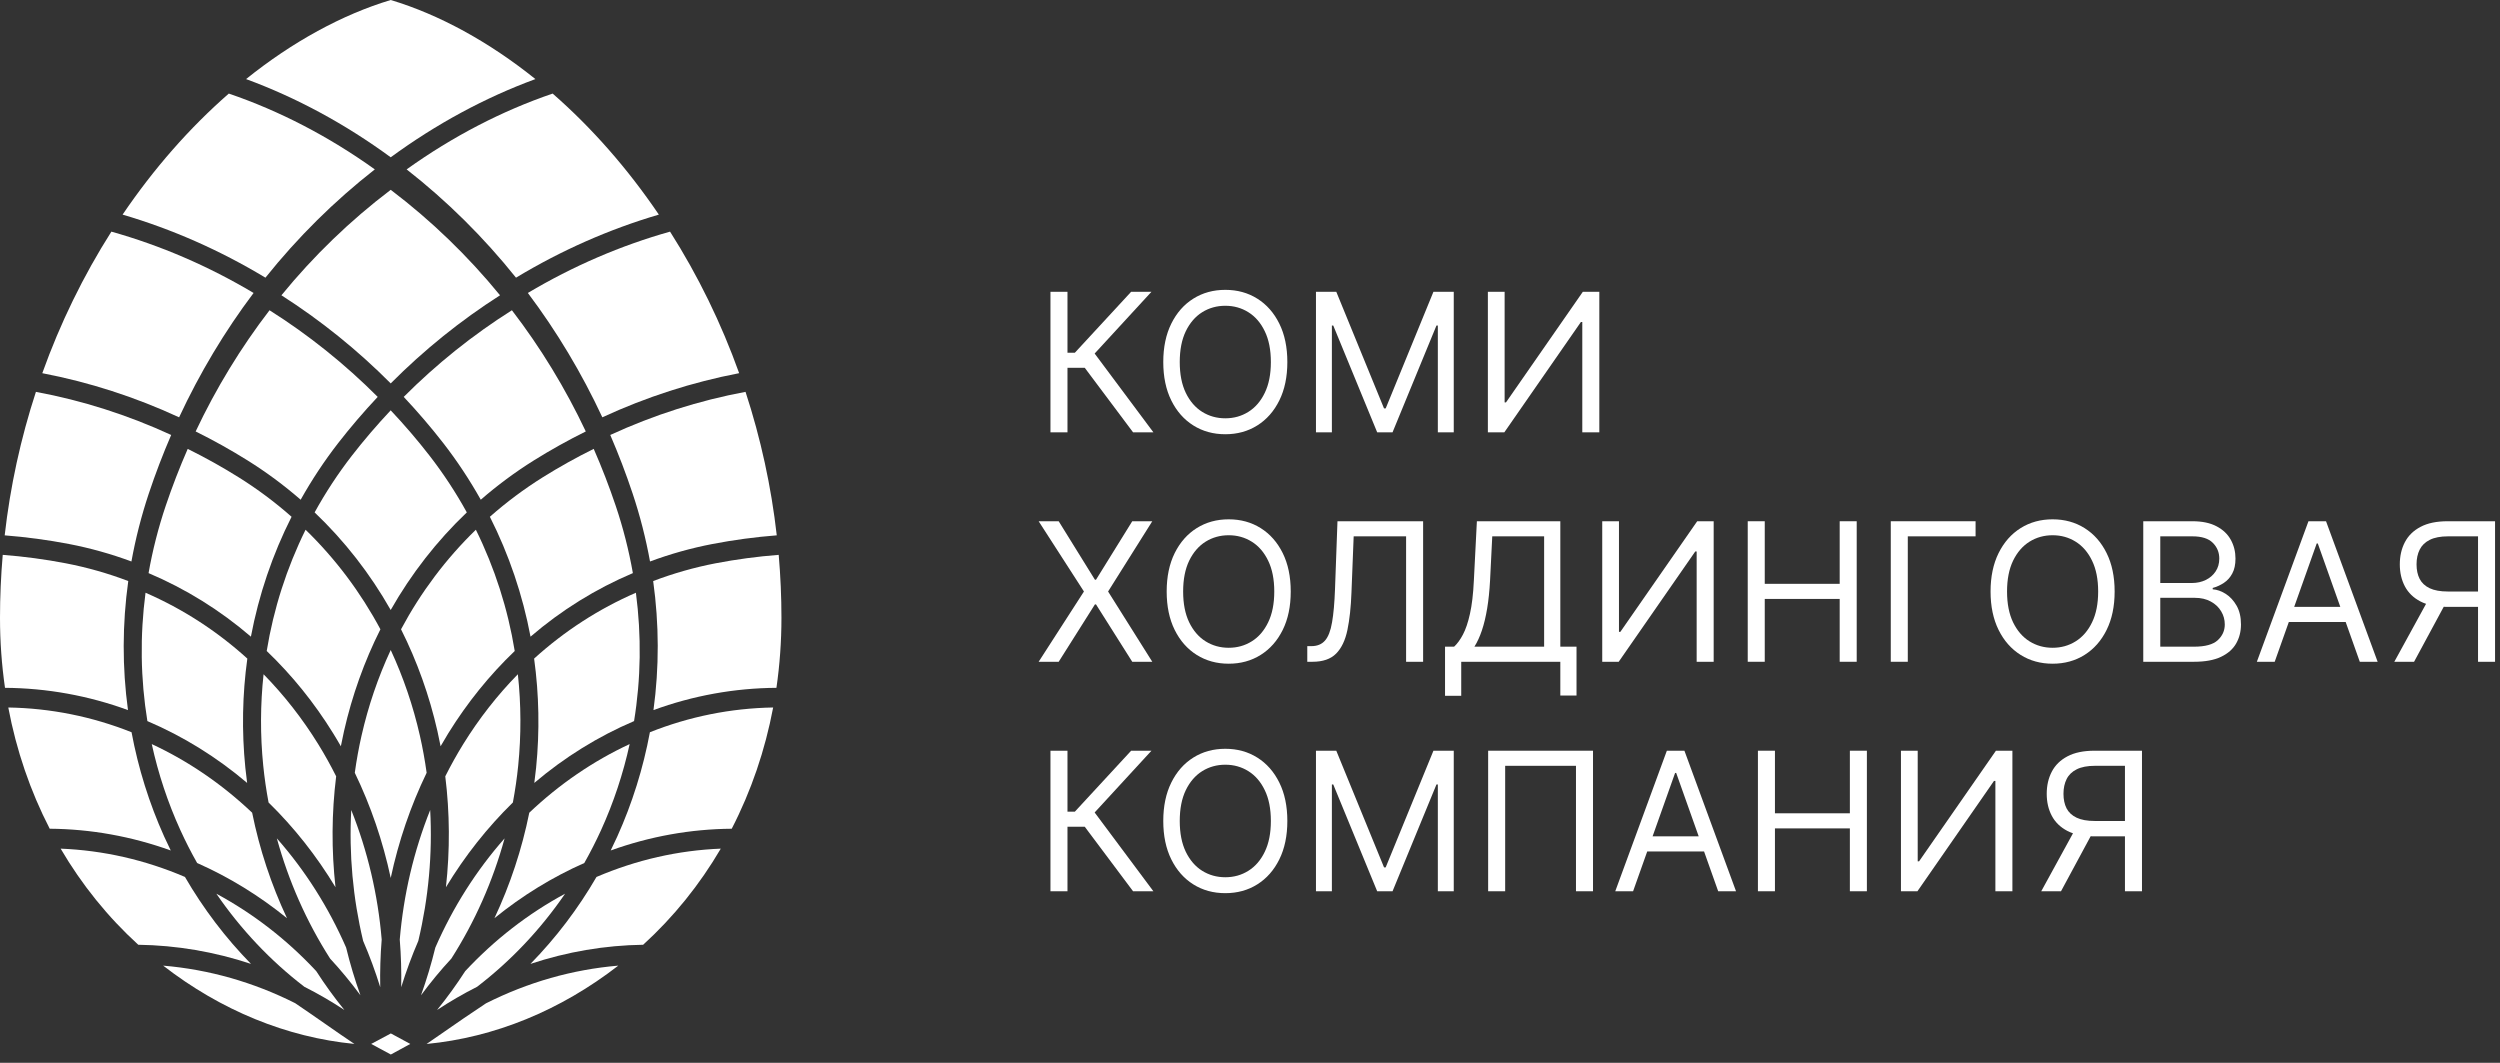 <svg width="207" height="88" viewBox="0 0 207 88" fill="none" xmlns="http://www.w3.org/2000/svg">
<rect x="0" y="0" width="207" height="88" fill="#333333" stroke="none"/>
<path fill-rule="evenodd" clip-rule="evenodd" d="M64.704 51.154C64.704 49.441 64.628 47.69 64.477 45.942C62.724 46.076 60.965 46.312 59.246 46.642C57.488 46.982 55.752 47.476 54.083 48.111C54.579 51.678 54.587 55.27 54.107 58.795C57.387 57.596 60.809 56.975 64.289 56.952C64.564 55.05 64.704 53.1 64.704 51.154Z" fill="white"/>
<path fill-rule="evenodd" clip-rule="evenodd" d="M10.892 60.629C7.62 59.328 4.188 58.639 0.686 58.581C1.354 62.124 2.507 65.499 4.116 68.618C7.522 68.644 10.891 69.251 14.139 70.42C13.948 70.032 13.765 69.645 13.593 69.265C12.357 66.519 11.448 63.614 10.892 60.629Z" fill="white"/>
<path fill-rule="evenodd" clip-rule="evenodd" d="M43.921 79.811C46.952 78.804 50.085 78.271 53.253 78.226C55.77 75.932 57.931 73.256 59.681 70.267C56.158 70.408 52.698 71.197 49.389 72.612C47.861 75.246 46.025 77.663 43.921 79.811Z" fill="white"/>
<path fill-rule="evenodd" clip-rule="evenodd" d="M35.32 86.441C40.938 85.902 46.397 83.671 51.195 79.954C47.395 80.277 43.713 81.326 40.238 83.077C38.903 83.958 37.879 84.669 36.793 85.423C36.318 85.753 35.836 86.087 35.32 86.441Z" fill="white"/>
<path fill-rule="evenodd" clip-rule="evenodd" d="M13.509 79.954C18.295 83.663 23.741 85.891 29.345 86.437C28.619 85.954 27.768 85.362 26.88 84.743C26.067 84.178 25.226 83.592 24.444 83.065C20.991 81.326 17.31 80.277 13.509 79.954Z" fill="white"/>
<path fill-rule="evenodd" clip-rule="evenodd" d="M5.021 70.267C6.773 73.257 8.934 75.933 11.449 78.226C14.616 78.271 17.751 78.804 20.782 79.811C18.678 77.663 16.841 75.245 15.314 72.611C12.005 71.196 8.545 70.408 5.021 70.267Z" fill="white"/>
<path fill-rule="evenodd" clip-rule="evenodd" d="M50.565 70.42C53.813 69.25 57.181 68.645 60.587 68.619C62.197 65.5 63.349 62.124 64.017 58.58C60.517 58.639 57.084 59.328 53.812 60.629C53.257 63.612 52.348 66.518 51.11 69.265C50.938 69.647 50.755 70.034 50.565 70.42Z" fill="white"/>
<path fill-rule="evenodd" clip-rule="evenodd" d="M14.83 34.554C16.535 30.89 18.609 27.428 20.997 24.257C17.26 22.032 13.3 20.325 9.222 19.18C6.901 22.831 4.979 26.773 3.502 30.9C7.392 31.645 11.2 32.874 14.83 34.554Z" fill="white"/>
<path fill-rule="evenodd" clip-rule="evenodd" d="M45.759 7.748C41.556 9.183 37.489 11.294 33.669 14.025C37.014 16.64 40.058 19.656 42.725 22.992C46.475 20.73 50.452 18.974 54.553 17.77C51.971 13.962 49.014 10.592 45.759 7.748Z" fill="white"/>
<path fill-rule="evenodd" clip-rule="evenodd" d="M43.706 24.257C46.094 27.429 48.167 30.89 49.873 34.553C53.503 32.874 57.311 31.645 61.202 30.899C59.724 26.77 57.8 22.83 55.481 19.18C51.404 20.325 47.444 22.032 43.706 24.257Z" fill="white"/>
<path fill-rule="evenodd" clip-rule="evenodd" d="M20.374 6.548C24.558 8.087 28.585 10.265 32.351 13.024C36.12 10.265 40.146 8.087 44.331 6.548C40.493 3.464 36.36 1.204 32.352 0C28.345 1.204 24.211 3.464 20.374 6.548Z" fill="white"/>
<path fill-rule="evenodd" clip-rule="evenodd" d="M10.15 17.77C14.252 18.974 18.23 20.73 21.978 22.992C24.645 19.656 27.69 16.64 31.035 14.025C27.215 11.294 23.149 9.183 18.945 7.748C15.691 10.591 12.734 13.961 10.15 17.77Z" fill="white"/>
<path fill-rule="evenodd" clip-rule="evenodd" d="M50.529 36.015C51.213 37.597 51.839 39.233 52.387 40.88C52.995 42.703 53.477 44.59 53.822 46.491C55.496 45.868 57.233 45.381 58.986 45.044C60.737 44.707 62.53 44.465 64.316 44.326C63.859 40.29 62.989 36.295 61.73 32.446C57.89 33.159 54.124 34.359 50.529 36.015Z" fill="white"/>
<path fill-rule="evenodd" clip-rule="evenodd" d="M5.718 45.044C7.47 45.382 9.206 45.867 10.882 46.491C11.225 44.593 11.708 42.706 12.316 40.879C12.865 39.233 13.489 37.598 14.174 36.015C10.58 34.359 6.814 33.159 2.974 32.446C1.715 36.295 0.845 40.29 0.388 44.327C2.174 44.466 3.967 44.707 5.718 45.044Z" fill="white"/>
<path fill-rule="evenodd" clip-rule="evenodd" d="M10.62 48.111C8.951 47.476 7.215 46.982 5.458 46.643C3.739 46.312 1.98 46.076 0.226 45.942C0.076 47.69 0 49.442 0 51.154C0 53.1 0.139 55.05 0.414 56.952C3.894 56.977 7.317 57.597 10.597 58.795C10.116 55.27 10.124 51.678 10.62 48.111Z" fill="white"/>
<path fill-rule="evenodd" clip-rule="evenodd" d="M12.566 61.61C13.104 64.068 13.899 66.461 14.933 68.73C15.348 69.642 15.815 70.56 16.323 71.457C18.972 72.629 21.47 74.164 23.763 76.027C22.457 73.246 21.488 70.313 20.878 67.292C18.388 64.931 15.595 63.02 12.566 61.61Z" fill="white"/>
<path fill-rule="evenodd" clip-rule="evenodd" d="M17.914 73.999C19.95 76.965 22.397 79.555 25.2 81.705C26.332 82.276 27.442 82.92 28.517 83.628C27.683 82.603 26.902 81.524 26.183 80.407C23.751 77.8 20.972 75.648 17.914 73.999Z" fill="white"/>
<path fill-rule="evenodd" clip-rule="evenodd" d="M32.362 85.568L30.733 86.437L32.362 87.314L33.97 86.437L32.362 85.568Z" fill="white"/>
<path fill-rule="evenodd" clip-rule="evenodd" d="M52.653 49.078C49.569 50.419 46.737 52.253 44.225 54.531C44.636 57.513 44.692 60.552 44.39 63.567C44.348 63.976 44.298 64.398 44.24 64.826C46.756 62.692 49.531 60.972 52.5 59.707C53.07 56.213 53.12 52.639 52.653 49.078Z" fill="white"/>
<path fill-rule="evenodd" clip-rule="evenodd" d="M48.38 71.457C48.887 70.56 49.354 69.643 49.77 68.73C50.803 66.458 51.599 64.065 52.136 61.609C49.108 63.019 46.315 64.93 43.825 67.292C43.215 70.314 42.245 73.247 40.94 76.027C43.233 74.163 45.732 72.629 48.38 71.457Z" fill="white"/>
<path fill-rule="evenodd" clip-rule="evenodd" d="M39.505 81.705C42.307 79.555 44.754 76.965 46.789 73.999C43.732 75.647 40.954 77.8 38.521 80.408C37.801 81.525 37.02 82.603 36.188 83.628C37.261 82.92 38.372 82.276 39.505 81.705Z" fill="white"/>
<path fill-rule="evenodd" clip-rule="evenodd" d="M20.497 38.122C22.035 39.082 23.514 40.177 24.895 41.377C25.812 39.741 26.855 38.164 27.998 36.69C29.005 35.394 30.106 34.106 31.274 32.863C28.556 30.139 25.545 27.727 22.317 25.689C19.944 28.776 17.887 32.151 16.2 35.724C17.669 36.452 19.114 37.258 20.497 38.122Z" fill="white"/>
<path fill-rule="evenodd" clip-rule="evenodd" d="M33.428 32.863C34.594 34.103 35.695 35.39 36.705 36.69C37.848 38.164 38.891 39.741 39.808 41.377C41.188 40.177 42.666 39.083 44.206 38.121C45.586 37.259 47.031 36.453 48.503 35.724C46.815 32.151 44.759 28.776 42.386 25.689C39.159 27.726 36.146 30.139 33.428 32.863Z" fill="white"/>
<path fill-rule="evenodd" clip-rule="evenodd" d="M12.05 49.078C11.583 52.637 11.634 56.211 12.203 59.707C15.172 60.971 17.948 62.692 20.463 64.826C20.406 64.398 20.356 63.976 20.314 63.567C20.011 60.551 20.066 57.512 20.479 54.531C17.967 52.253 15.134 50.42 12.05 49.078Z" fill="white"/>
<path fill-rule="evenodd" clip-rule="evenodd" d="M32.352 15.717C29.011 18.248 25.968 21.184 23.301 24.45C26.562 26.532 29.604 28.985 32.351 31.746C35.099 28.984 38.143 26.531 41.403 24.45C38.734 21.183 35.69 18.246 32.352 15.717Z" fill="white"/>
<path fill-rule="evenodd" clip-rule="evenodd" d="M49.16 37.167C47.722 37.878 46.308 38.667 44.954 39.512C43.409 40.478 41.931 41.581 40.562 42.789C42.145 45.922 43.275 49.259 43.928 52.716C46.48 50.523 49.328 48.754 52.402 47.454C52.072 45.575 51.595 43.704 50.984 41.889C50.447 40.292 49.834 38.706 49.16 37.167Z" fill="white"/>
<path fill-rule="evenodd" clip-rule="evenodd" d="M15.543 37.168C14.87 38.706 14.256 40.292 13.719 41.888C13.107 43.706 12.631 45.577 12.301 47.454C15.374 48.754 18.222 50.523 20.775 52.716C21.428 49.259 22.559 45.922 24.142 42.789C22.771 41.579 21.294 40.477 19.749 39.513C18.393 38.666 16.979 37.878 15.543 37.168Z" fill="white"/>
<path fill-rule="evenodd" clip-rule="evenodd" d="M37.373 79.369C39.327 76.305 40.808 72.96 41.781 69.416C39.431 72.082 37.504 75.12 36.045 78.46C35.719 79.797 35.322 81.12 34.858 82.41C35.645 81.344 36.487 80.325 37.373 79.369Z" fill="white"/>
<path fill-rule="evenodd" clip-rule="evenodd" d="M22.923 69.416C23.896 72.961 25.377 76.306 27.332 79.369C28.216 80.326 29.058 81.344 29.845 82.41C29.381 81.12 28.984 79.798 28.659 78.46C27.199 75.12 25.271 72.082 22.923 69.416Z" fill="white"/>
<path fill-rule="evenodd" clip-rule="evenodd" d="M29.084 67.069C28.888 70.71 29.218 74.351 30.068 77.907C30.604 79.145 31.077 80.43 31.484 81.742C31.458 80.425 31.498 79.103 31.604 77.794C31.29 74.079 30.443 70.475 29.084 67.069Z" fill="white"/>
<path fill-rule="evenodd" clip-rule="evenodd" d="M34.636 77.906C35.485 74.35 35.815 70.708 35.62 67.069C34.26 70.475 33.413 74.079 33.1 77.794C33.206 79.102 33.246 80.424 33.22 81.742C33.625 80.431 34.1 79.147 34.636 77.906Z" fill="white"/>
<path fill-rule="evenodd" clip-rule="evenodd" d="M42.466 66.446C42.656 65.43 42.805 64.405 42.907 63.394C43.16 60.876 43.151 58.332 42.878 55.828C41.182 57.559 39.665 59.499 38.364 61.601C37.839 62.45 37.336 63.351 36.869 64.28C37.245 67.315 37.263 70.4 36.923 73.464C38.486 70.877 40.346 68.52 42.466 66.446Z" fill="white"/>
<path fill-rule="evenodd" clip-rule="evenodd" d="M27.834 64.279C27.368 63.352 26.865 62.452 26.339 61.601C25.038 59.499 23.52 57.559 21.824 55.828C21.553 58.333 21.543 60.876 21.796 63.394C21.898 64.406 22.047 65.433 22.237 66.446C24.357 68.519 26.217 70.876 27.779 73.465C27.44 70.4 27.457 67.315 27.834 64.279Z" fill="white"/>
<path fill-rule="evenodd" clip-rule="evenodd" d="M32.35 33.975C31.207 35.192 30.128 36.451 29.143 37.721C27.995 39.201 26.956 40.783 26.051 42.427C28.528 44.786 30.646 47.502 32.35 50.508C34.057 47.502 36.176 44.785 38.652 42.427C37.747 40.783 36.707 39.201 35.559 37.721C34.571 36.447 33.493 35.188 32.35 33.975Z" fill="white"/>
<path fill-rule="evenodd" clip-rule="evenodd" d="M33.206 52.105C34.538 54.756 35.55 57.591 36.219 60.535C36.311 60.944 36.399 61.365 36.481 61.792C36.693 61.419 36.908 61.057 37.123 60.709C38.684 58.189 40.531 55.9 42.619 53.903C42.049 50.409 40.966 47.033 39.402 43.862C36.93 46.262 34.847 49.034 33.206 52.105Z" fill="white"/>
<path fill-rule="evenodd" clip-rule="evenodd" d="M22.084 53.902C24.173 55.901 26.022 58.19 27.58 60.709C27.796 61.056 28.01 61.419 28.223 61.791C28.304 61.367 28.391 60.946 28.485 60.535C29.154 57.589 30.167 54.754 31.498 52.105C29.856 49.035 27.773 46.263 25.301 43.862C23.737 47.033 22.654 50.409 22.084 53.902Z" fill="white"/>
<path fill-rule="evenodd" clip-rule="evenodd" d="M32.352 53.821C31.304 56.077 30.491 58.462 29.934 60.917C29.708 61.912 29.52 62.945 29.377 63.987C30.703 66.727 31.701 69.651 32.352 72.695C33.001 69.653 34 66.728 35.326 63.987C35.182 62.944 34.993 61.911 34.768 60.917C34.211 58.461 33.398 56.075 32.352 53.821Z" fill="white"/>
<path d="M177.356 73.796H175.946V63.409H173.469C172.84 63.409 172.335 63.506 171.952 63.699C171.57 63.888 171.291 64.157 171.117 64.506C170.943 64.854 170.856 65.261 170.856 65.727C170.856 66.193 170.941 66.595 171.111 66.932C171.285 67.265 171.562 67.523 171.941 67.704C172.323 67.886 172.825 67.977 173.446 67.977H176.583V69.25H173.401C172.5 69.25 171.759 69.1 171.179 68.801C170.6 68.498 170.17 68.081 169.89 67.551C169.609 67.021 169.469 66.413 169.469 65.727C169.469 65.042 169.609 64.43 169.89 63.892C170.17 63.354 170.602 62.932 171.185 62.625C171.768 62.314 172.515 62.159 173.424 62.159H177.356V73.796ZM171.878 68.568H173.469L170.651 73.796H169.015L171.878 68.568Z" fill="white"/>
<path d="M157.399 62.159H158.786V71.318H158.899L165.263 62.159H166.627V73.796H165.218V64.659H165.104L158.763 73.796H157.399V62.159Z" fill="white"/>
<path d="M145.556 73.796V62.159H146.965V67.341H153.169V62.159H154.578V73.796H153.169V68.591H146.965V73.796H145.556Z" fill="white"/>
<path d="M135.22 73.796H133.743L138.016 62.159H139.47L143.743 73.796H142.266L138.789 64H138.698L135.22 73.796ZM135.766 69.25H141.72V70.5H135.766V69.25Z" fill="white"/>
<path d="M131.901 62.159V73.796H130.491V63.409H124.628V73.796H123.219V62.159H131.901Z" fill="white"/>
<path d="M108.962 62.159H110.644L114.598 71.818H114.735L118.689 62.159H120.371V73.796H119.053V64.954H118.939L115.303 73.796H114.03L110.394 64.954H110.28V73.796H108.962V62.159Z" fill="white"/>
<path d="M106.592 67.977C106.592 69.204 106.37 70.265 105.927 71.159C105.484 72.053 104.876 72.742 104.103 73.227C103.331 73.712 102.448 73.954 101.456 73.954C100.463 73.954 99.581 73.712 98.808 73.227C98.035 72.742 97.427 72.053 96.984 71.159C96.541 70.265 96.319 69.204 96.319 67.977C96.319 66.75 96.541 65.689 96.984 64.796C97.427 63.901 98.035 63.212 98.808 62.727C99.581 62.242 100.463 62 101.456 62C102.448 62 103.331 62.242 104.103 62.727C104.876 63.212 105.484 63.901 105.927 64.796C106.37 65.689 106.592 66.75 106.592 67.977ZM105.228 67.977C105.228 66.97 105.06 66.119 104.723 65.426C104.389 64.733 103.937 64.208 103.365 63.852C102.797 63.496 102.16 63.318 101.456 63.318C100.751 63.318 100.113 63.496 99.541 63.852C98.973 64.208 98.52 64.733 98.183 65.426C97.85 66.119 97.683 66.97 97.683 67.977C97.683 68.985 97.85 69.835 98.183 70.528C98.52 71.222 98.973 71.746 99.541 72.102C100.113 72.458 100.751 72.636 101.456 72.636C102.16 72.636 102.797 72.458 103.365 72.102C103.937 71.746 104.389 71.222 104.723 70.528C105.06 69.835 105.228 68.985 105.228 67.977Z" fill="white"/>
<path d="M93.818 73.796L89.818 68.454H88.387V73.796H86.978V62.159H88.387V67.204H89L93.659 62.159H95.341L90.637 67.273L95.5 73.796H93.818Z" fill="white"/>
<path d="M206.59 54.795H205.181V44.409H202.704C202.075 44.409 201.569 44.506 201.187 44.699C200.804 44.888 200.526 45.157 200.351 45.506C200.177 45.854 200.09 46.261 200.09 46.727C200.09 47.193 200.175 47.595 200.346 47.932C200.52 48.265 200.796 48.523 201.175 48.705C201.558 48.886 202.06 48.977 202.681 48.977H205.817V50.25H202.635C201.734 50.25 200.993 50.1 200.414 49.801C199.834 49.498 199.404 49.081 199.124 48.551C198.844 48.021 198.704 47.413 198.704 46.727C198.704 46.042 198.844 45.43 199.124 44.892C199.404 44.354 199.836 43.932 200.419 43.625C201.003 43.314 201.749 43.159 202.658 43.159H206.59V54.795ZM201.113 49.568H202.704L199.885 54.795H198.249L201.113 49.568Z" fill="white"/>
<path d="M188.345 54.795H186.868L191.141 43.159H192.595L196.868 54.795H195.391L191.914 45H191.823L188.345 54.795ZM188.891 50.25H194.845V51.5H188.891V50.25Z" fill="white"/>
<path d="M177.462 54.795V43.159H181.53C182.341 43.159 183.009 43.299 183.536 43.58C184.062 43.856 184.454 44.229 184.712 44.699C184.969 45.165 185.098 45.682 185.098 46.25C185.098 46.75 185.009 47.163 184.831 47.489C184.657 47.814 184.426 48.072 184.138 48.261C183.854 48.451 183.545 48.591 183.212 48.682V48.795C183.568 48.818 183.926 48.943 184.286 49.17C184.646 49.398 184.947 49.724 185.189 50.148C185.432 50.572 185.553 51.091 185.553 51.705C185.553 52.288 185.42 52.812 185.155 53.278C184.89 53.744 184.471 54.114 183.899 54.386C183.327 54.659 182.583 54.795 181.666 54.795H177.462ZM178.871 53.545H181.666C182.587 53.545 183.24 53.367 183.627 53.011C184.017 52.651 184.212 52.216 184.212 51.705C184.212 51.311 184.112 50.947 183.911 50.614C183.71 50.276 183.424 50.008 183.053 49.807C182.682 49.602 182.242 49.5 181.735 49.5H178.871V53.545ZM178.871 48.273H181.485C181.909 48.273 182.291 48.189 182.632 48.023C182.977 47.856 183.25 47.621 183.451 47.318C183.655 47.015 183.757 46.659 183.757 46.25C183.757 45.739 183.579 45.305 183.223 44.949C182.867 44.589 182.303 44.409 181.53 44.409H178.871V48.273Z" fill="white"/>
<path d="M175.092 48.977C175.092 50.205 174.87 51.265 174.427 52.159C173.984 53.053 173.376 53.742 172.603 54.227C171.831 54.712 170.948 54.955 169.956 54.955C168.963 54.955 168.081 54.712 167.308 54.227C166.535 53.742 165.927 53.053 165.484 52.159C165.041 51.265 164.819 50.205 164.819 48.977C164.819 47.75 165.041 46.689 165.484 45.795C165.927 44.901 166.535 44.212 167.308 43.727C168.081 43.242 168.963 43 169.956 43C170.948 43 171.831 43.242 172.603 43.727C173.376 44.212 173.984 44.901 174.427 45.795C174.87 46.689 175.092 47.75 175.092 48.977ZM173.728 48.977C173.728 47.97 173.56 47.119 173.223 46.426C172.889 45.733 172.437 45.208 171.865 44.852C171.297 44.496 170.66 44.318 169.956 44.318C169.251 44.318 168.613 44.496 168.041 44.852C167.473 45.208 167.02 45.733 166.683 46.426C166.35 47.119 166.183 47.97 166.183 48.977C166.183 49.985 166.35 50.835 166.683 51.528C167.02 52.222 167.473 52.746 168.041 53.102C168.613 53.458 169.251 53.636 169.956 53.636C170.66 53.636 171.297 53.458 171.865 53.102C172.437 52.746 172.889 52.222 173.223 51.528C173.56 50.835 173.728 49.985 173.728 48.977Z" fill="white"/>
<path d="M163.578 43.159V44.409H157.965V54.795H156.556V43.159H163.578Z" fill="white"/>
<path d="M144.712 54.795V43.159H146.121V48.341H152.326V43.159H153.735V54.795H152.326V49.591H146.121V54.795H144.712Z" fill="white"/>
<path d="M132.665 43.159H134.051V52.318H134.165L140.529 43.159H141.892V54.795H140.483V45.659H140.37L134.029 54.795H132.665V43.159Z" fill="white"/>
<path d="M119.649 57.614V53.545H120.399C120.657 53.311 120.899 52.979 121.127 52.551C121.358 52.119 121.553 51.544 121.712 50.824C121.875 50.1 121.983 49.182 122.036 48.068L122.286 43.159H129.195V53.545H130.536V57.591H129.195V54.795H120.99V57.614H119.649ZM122.081 53.545H127.854V44.409H123.559L123.377 48.068C123.331 48.917 123.252 49.686 123.138 50.375C123.024 51.061 122.879 51.669 122.701 52.199C122.523 52.725 122.316 53.174 122.081 53.545Z" fill="white"/>
<path d="M108.243 54.795V53.5H108.584C109.069 53.5 109.446 53.345 109.715 53.034C109.984 52.724 110.177 52.222 110.294 51.528C110.416 50.835 110.497 49.917 110.539 48.773L110.743 43.159H117.834V54.795H116.425V44.409H112.084L111.902 49.045C111.857 50.265 111.745 51.303 111.567 52.159C111.389 53.015 111.076 53.669 110.63 54.119C110.183 54.57 109.531 54.795 108.675 54.795H108.243Z" fill="white"/>
<path d="M106.873 48.977C106.873 50.205 106.652 51.265 106.209 52.159C105.765 53.053 105.157 53.742 104.385 54.227C103.612 54.712 102.729 54.955 101.737 54.955C100.745 54.955 99.862 54.712 99.089 54.227C98.317 53.742 97.709 53.053 97.265 52.159C96.822 51.265 96.601 50.205 96.601 48.977C96.601 47.75 96.822 46.689 97.265 45.795C97.709 44.901 98.317 44.212 99.089 43.727C99.862 43.242 100.745 43 101.737 43C102.729 43 103.612 43.242 104.385 43.727C105.157 44.212 105.765 44.901 106.209 45.795C106.652 46.689 106.873 47.75 106.873 48.977ZM105.51 48.977C105.51 47.97 105.341 47.119 105.004 46.426C104.671 45.733 104.218 45.208 103.646 44.852C103.078 44.496 102.441 44.318 101.737 44.318C101.032 44.318 100.394 44.496 99.822 44.852C99.254 45.208 98.801 45.733 98.464 46.426C98.131 47.119 97.964 47.97 97.964 48.977C97.964 49.985 98.131 50.835 98.464 51.528C98.801 52.222 99.254 52.746 99.822 53.102C100.394 53.458 101.032 53.636 101.737 53.636C102.441 53.636 103.078 53.458 103.646 53.102C104.218 52.746 104.671 52.222 105.004 51.528C105.341 50.835 105.51 49.985 105.51 48.977Z" fill="white"/>
<path d="M87.659 43.159L90.659 48H90.75L93.75 43.159H95.409L91.75 48.977L95.409 54.795H93.75L90.75 50.045H90.659L87.659 54.795H86L89.75 48.977L86 43.159H87.659Z" fill="white"/>
<path d="M123.196 24.159H124.583V33.318H124.696L131.06 24.159H132.424V35.795H131.014V26.659H130.901L124.56 35.795H123.196V24.159Z" fill="white"/>
<path d="M108.962 24.159H110.644L114.598 33.818H114.735L118.689 24.159H120.371V35.795H119.053V26.954H118.939L115.303 35.795H114.03L110.394 26.954H110.28V35.795H108.962V24.159Z" fill="white"/>
<path d="M106.592 29.977C106.592 31.204 106.37 32.265 105.927 33.159C105.484 34.053 104.876 34.742 104.103 35.227C103.331 35.712 102.448 35.955 101.456 35.955C100.463 35.955 99.581 35.712 98.808 35.227C98.035 34.742 97.427 34.053 96.984 33.159C96.541 32.265 96.319 31.204 96.319 29.977C96.319 28.75 96.541 27.689 96.984 26.796C97.427 25.901 98.035 25.212 98.808 24.727C99.581 24.242 100.463 24 101.456 24C102.448 24 103.331 24.242 104.103 24.727C104.876 25.212 105.484 25.901 105.927 26.796C106.37 27.689 106.592 28.75 106.592 29.977ZM105.228 29.977C105.228 28.97 105.06 28.119 104.723 27.426C104.389 26.733 103.937 26.208 103.365 25.852C102.797 25.496 102.16 25.318 101.456 25.318C100.751 25.318 100.113 25.496 99.541 25.852C98.973 26.208 98.52 26.733 98.183 27.426C97.85 28.119 97.683 28.97 97.683 29.977C97.683 30.985 97.85 31.835 98.183 32.528C98.52 33.222 98.973 33.746 99.541 34.102C100.113 34.458 100.751 34.636 101.456 34.636C102.16 34.636 102.797 34.458 103.365 34.102C103.937 33.746 104.389 33.222 104.723 32.528C105.06 31.835 105.228 30.985 105.228 29.977Z" fill="white"/>
<path d="M93.818 35.795L89.818 30.454H88.387V35.795H86.978V24.159H88.387V29.204H89L93.659 24.159H95.341L90.637 29.273L95.5 35.795H93.818Z" fill="white"/>
</svg>
